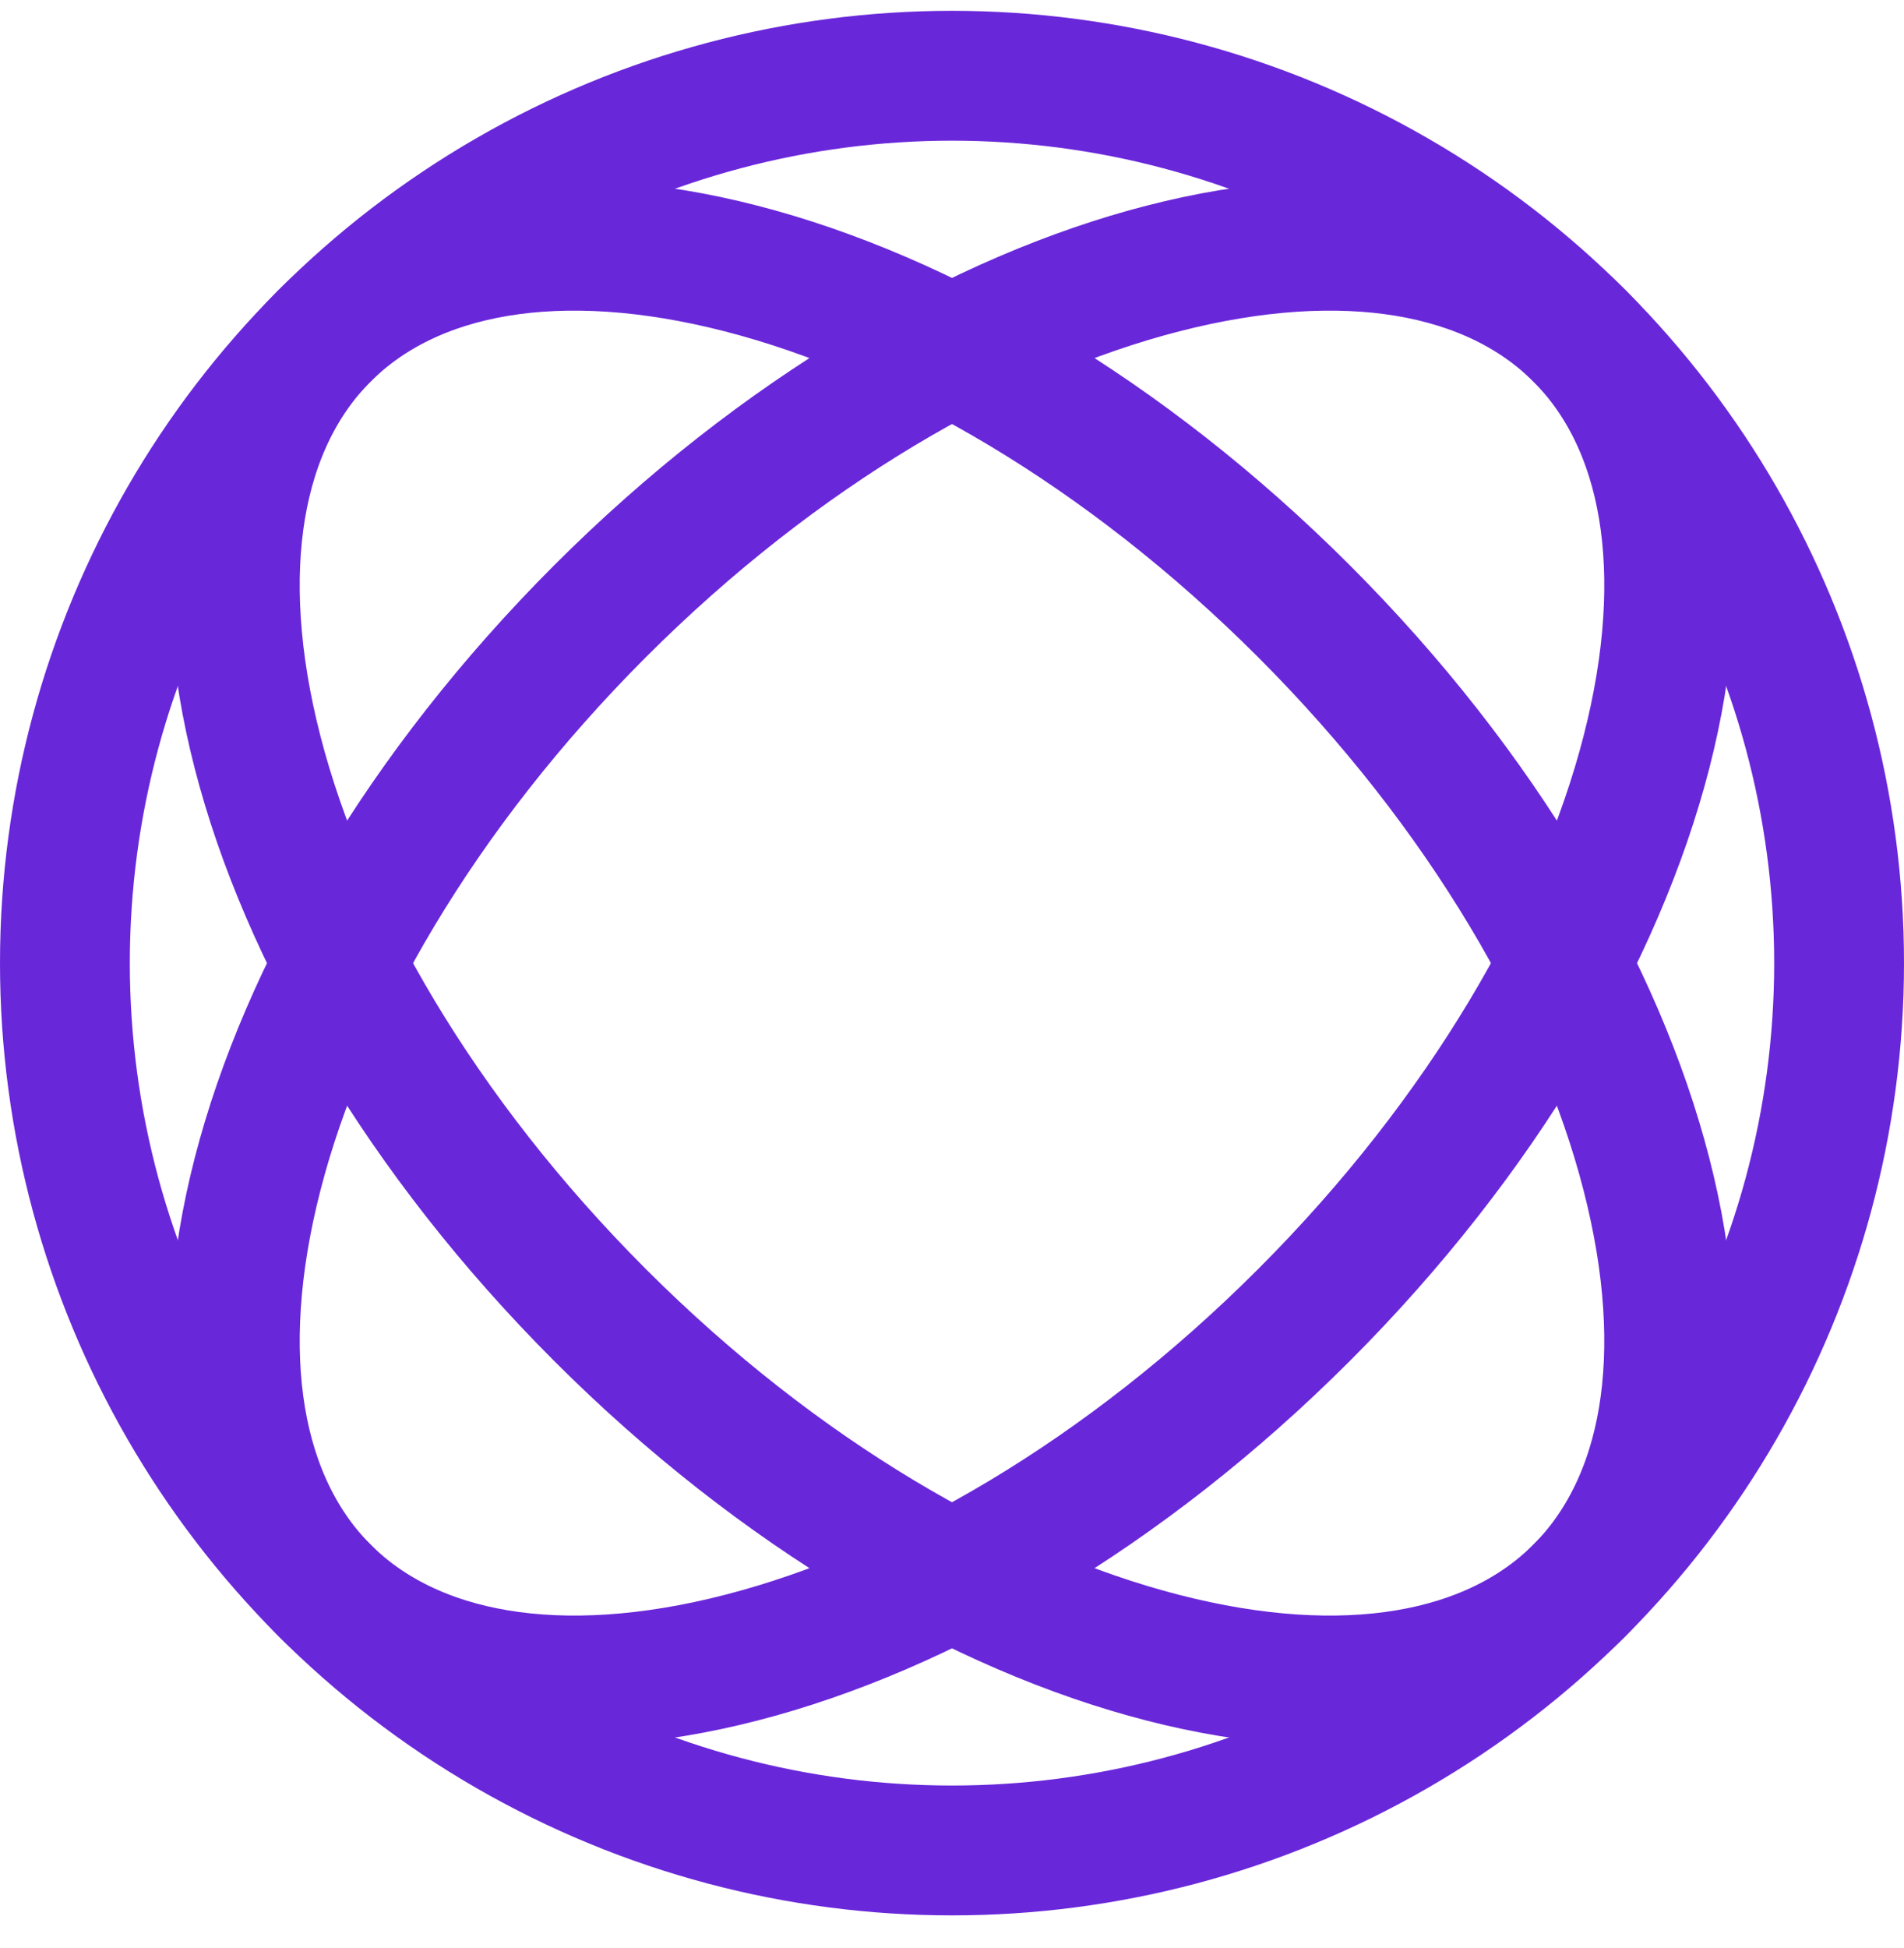 <svg width="44" height="45" viewBox="0 0 44 45" fill="none" xmlns="http://www.w3.org/2000/svg">
<circle cx="22" cy="22.25" r="20.5" stroke="#6927DA" stroke-width="3"/>
<path d="M30.132 30.382C25.993 34.521 21.303 37.224 17.127 38.297C12.913 39.381 9.516 38.757 7.505 36.746C5.493 34.734 4.869 31.338 5.953 27.124C7.027 22.947 9.729 18.258 13.869 14.118C18.008 9.979 22.698 7.277 26.874 6.203C31.088 5.119 34.485 5.743 36.496 7.755C38.507 9.766 39.131 13.162 38.048 17.377C36.974 21.553 34.271 26.242 30.132 30.382Z" stroke="#6927DA" stroke-width="3"/>
<path d="M30.131 14.118C34.271 18.258 36.973 22.947 38.047 27.124C39.131 31.338 38.507 34.734 36.495 36.746C34.484 38.757 31.087 39.381 26.873 38.297C22.697 37.224 18.007 34.521 13.868 30.382C9.729 26.242 7.026 21.553 5.952 17.377C4.869 13.162 5.493 9.766 7.504 7.755C9.515 5.743 12.912 5.119 17.126 6.203C21.302 7.277 25.992 9.979 30.131 14.118Z" stroke="#6927DA" stroke-width="3"/>
</svg>
